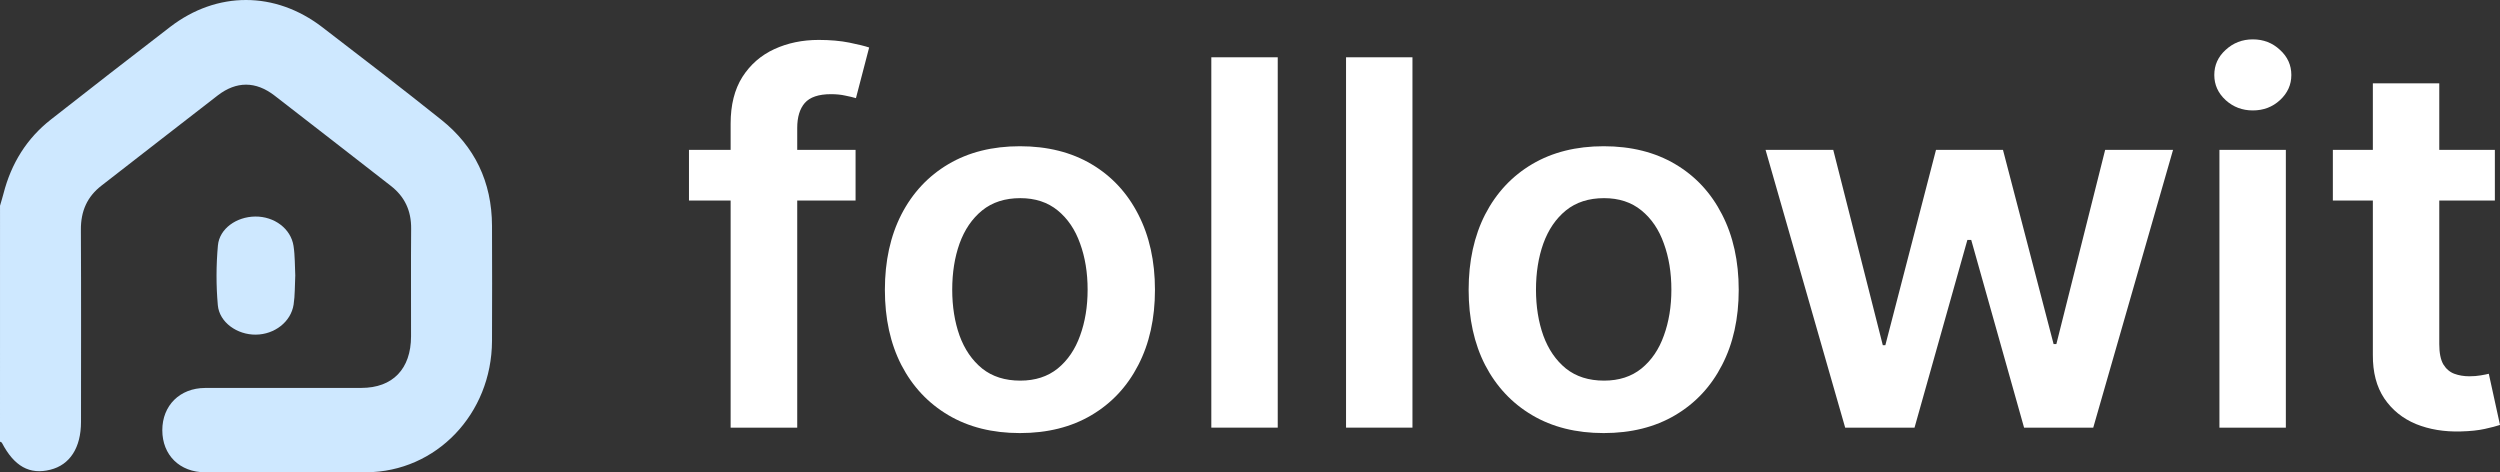 <svg width="127" height="24" viewBox="0 0 127 24" fill="none" xmlns="http://www.w3.org/2000/svg">
<rect x="0" y="0" width="127" height="24" fill="#333333" stroke="none"/>
<g id="Web">
<path id="Vector" d="M14.999 14.007C14.973 14.515 14.988 14.997 14.916 15.469C14.782 16.348 13.951 16.99 12.998 17C12.052 17.011 11.142 16.379 11.065 15.5C10.976 14.496 10.979 13.474 11.07 12.47C11.147 11.611 12.018 11.01 12.965 11C13.93 10.99 14.774 11.611 14.911 12.491C14.989 12.999 14.975 13.518 15 14.005L14.999 14.007Z" fill="#CEE8FF"/>
<path id="Vector_2" d="M0.001 10.45C0.06 10.245 0.124 10.042 0.177 9.837C0.572 8.296 1.364 7.027 2.589 6.069C4.602 4.494 6.618 2.92 8.647 1.365C11.026 -0.459 13.977 -0.455 16.367 1.377C18.396 2.931 20.422 4.491 22.42 6.086C24.108 7.432 24.986 9.235 24.994 11.467C25.001 13.42 25.003 15.373 24.994 17.327C24.976 21.028 22.164 23.97 18.609 23.991C15.881 24.006 13.154 23.999 10.426 23.993C9.128 23.991 8.245 23.117 8.245 21.855C8.245 20.599 9.136 19.711 10.424 19.708C13.069 19.702 15.714 19.708 18.358 19.706C19.952 19.704 20.878 18.741 20.881 17.086C20.885 15.264 20.87 13.44 20.886 11.617C20.895 10.697 20.554 9.985 19.853 9.441C17.883 7.914 15.92 6.375 13.945 4.854C12.992 4.119 12.01 4.117 11.062 4.846C9.088 6.367 7.126 7.906 5.154 9.431C4.43 9.991 4.104 10.722 4.109 11.667C4.126 14.922 4.116 18.178 4.115 21.434C4.115 22.74 3.552 23.615 2.557 23.862C1.502 24.126 0.724 23.692 0.098 22.497C0.082 22.467 0.034 22.455 0 22.435C0.001 18.44 0.001 14.445 0.001 10.45Z" fill="#CEE8FF"/>
<g id="followit">
<path d="M43.463 7.613V10.186H35V7.613H43.463ZM37.116 21.724V6.281C37.116 5.332 37.315 4.542 37.712 3.911C38.116 3.28 38.657 2.808 39.334 2.496C40.011 2.184 40.763 2.028 41.59 2.028C42.174 2.028 42.693 2.074 43.146 2.165C43.6 2.257 43.935 2.34 44.153 2.413L43.482 4.986C43.339 4.943 43.158 4.9 42.941 4.857C42.724 4.808 42.481 4.784 42.214 4.784C41.587 4.784 41.142 4.934 40.881 5.234C40.627 5.528 40.499 5.95 40.499 6.502V21.724H37.116Z" fill="white"/>
<path d="M51.812 22C50.414 22 49.202 21.697 48.177 21.09C47.152 20.484 46.356 19.636 45.791 18.546C45.231 17.456 44.952 16.182 44.952 14.724C44.952 13.266 45.231 11.989 45.791 10.893C46.356 9.797 47.152 8.945 48.177 8.339C49.202 7.733 50.414 7.429 51.812 7.429C53.21 7.429 54.422 7.733 55.447 8.339C56.472 8.945 57.264 9.797 57.824 10.893C58.389 11.989 58.672 13.266 58.672 14.724C58.672 16.182 58.389 17.456 57.824 18.546C57.264 19.636 56.472 20.484 55.447 21.09C54.422 21.697 53.21 22 51.812 22ZM51.83 19.336C52.589 19.336 53.222 19.131 53.732 18.72C54.241 18.304 54.62 17.746 54.869 17.048C55.124 16.35 55.251 15.572 55.251 14.715C55.251 13.851 55.124 13.07 54.869 12.372C54.62 11.668 54.241 11.107 53.732 10.691C53.222 10.274 52.589 10.066 51.83 10.066C51.054 10.066 50.407 10.274 49.892 10.691C49.382 11.107 49 11.668 48.745 12.372C48.497 13.07 48.373 13.851 48.373 14.715C48.373 15.572 48.497 16.35 48.745 17.048C49 17.746 49.382 18.304 49.892 18.72C50.407 19.131 51.054 19.336 51.83 19.336Z" fill="white"/>
<path d="M64.909 2.91V21.724H61.535V2.91H64.909Z" fill="white"/>
<path d="M71.753 2.91V21.724H68.379V2.91H71.753Z" fill="white"/>
<path d="M81.467 22C80.069 22 78.858 21.697 77.832 21.09C76.807 20.484 76.012 19.636 75.446 18.546C74.887 17.456 74.607 16.182 74.607 14.724C74.607 13.266 74.887 11.989 75.446 10.893C76.012 9.797 76.807 8.945 77.832 8.339C78.858 7.733 80.069 7.429 81.467 7.429C82.865 7.429 84.077 7.733 85.102 8.339C86.127 8.945 86.92 9.797 87.479 10.893C88.044 11.989 88.327 13.266 88.327 14.724C88.327 16.182 88.044 17.456 87.479 18.546C86.92 19.636 86.127 20.484 85.102 21.09C84.077 21.697 82.865 22 81.467 22ZM81.486 19.336C82.244 19.336 82.878 19.131 83.387 18.72C83.897 18.304 84.276 17.746 84.524 17.048C84.779 16.35 84.906 15.572 84.906 14.715C84.906 13.851 84.779 13.07 84.524 12.372C84.276 11.668 83.897 11.107 83.387 10.691C82.878 10.274 82.244 10.066 81.486 10.066C80.709 10.066 80.063 10.274 79.547 10.691C79.038 11.107 78.656 11.668 78.401 12.372C78.152 13.07 78.028 13.851 78.028 14.715C78.028 15.572 78.152 16.35 78.401 17.048C78.656 17.746 79.038 18.304 79.547 18.72C80.063 19.131 80.709 19.336 81.486 19.336Z" fill="white"/>
<path d="M93.735 21.724L89.69 7.613H93.129L95.646 17.535H95.776L98.349 7.613H101.751L104.323 17.48H104.463L106.942 7.613H110.391L106.337 21.724H102.823L100.138 12.188H99.943L97.258 21.724H93.735Z" fill="white"/>
<path d="M112.747 21.724V7.613H116.121V21.724H112.747ZM114.443 5.61C113.909 5.61 113.449 5.436 113.064 5.087C112.678 4.732 112.486 4.306 112.486 3.81C112.486 3.308 112.678 2.882 113.064 2.533C113.449 2.178 113.909 2 114.443 2C114.984 2 115.443 2.178 115.822 2.533C116.208 2.882 116.4 3.308 116.4 3.81C116.4 4.306 116.208 4.732 115.822 5.087C115.443 5.436 114.984 5.61 114.443 5.61Z" fill="white"/>
<path d="M126.739 7.613V10.186H118.509V7.613H126.739ZM120.541 4.232H123.915V17.48C123.915 17.927 123.983 18.27 124.12 18.509C124.263 18.742 124.449 18.901 124.679 18.987C124.909 19.072 125.164 19.115 125.443 19.115C125.655 19.115 125.847 19.1 126.021 19.069C126.202 19.039 126.338 19.011 126.431 18.987L127 21.587C126.82 21.648 126.562 21.715 126.226 21.789C125.897 21.862 125.493 21.905 125.015 21.917C124.17 21.942 123.409 21.816 122.731 21.541C122.054 21.259 121.516 20.824 121.119 20.236C120.727 19.648 120.535 18.913 120.541 18.031V4.232Z" fill="white"/>
</g>
</g>
</svg>
